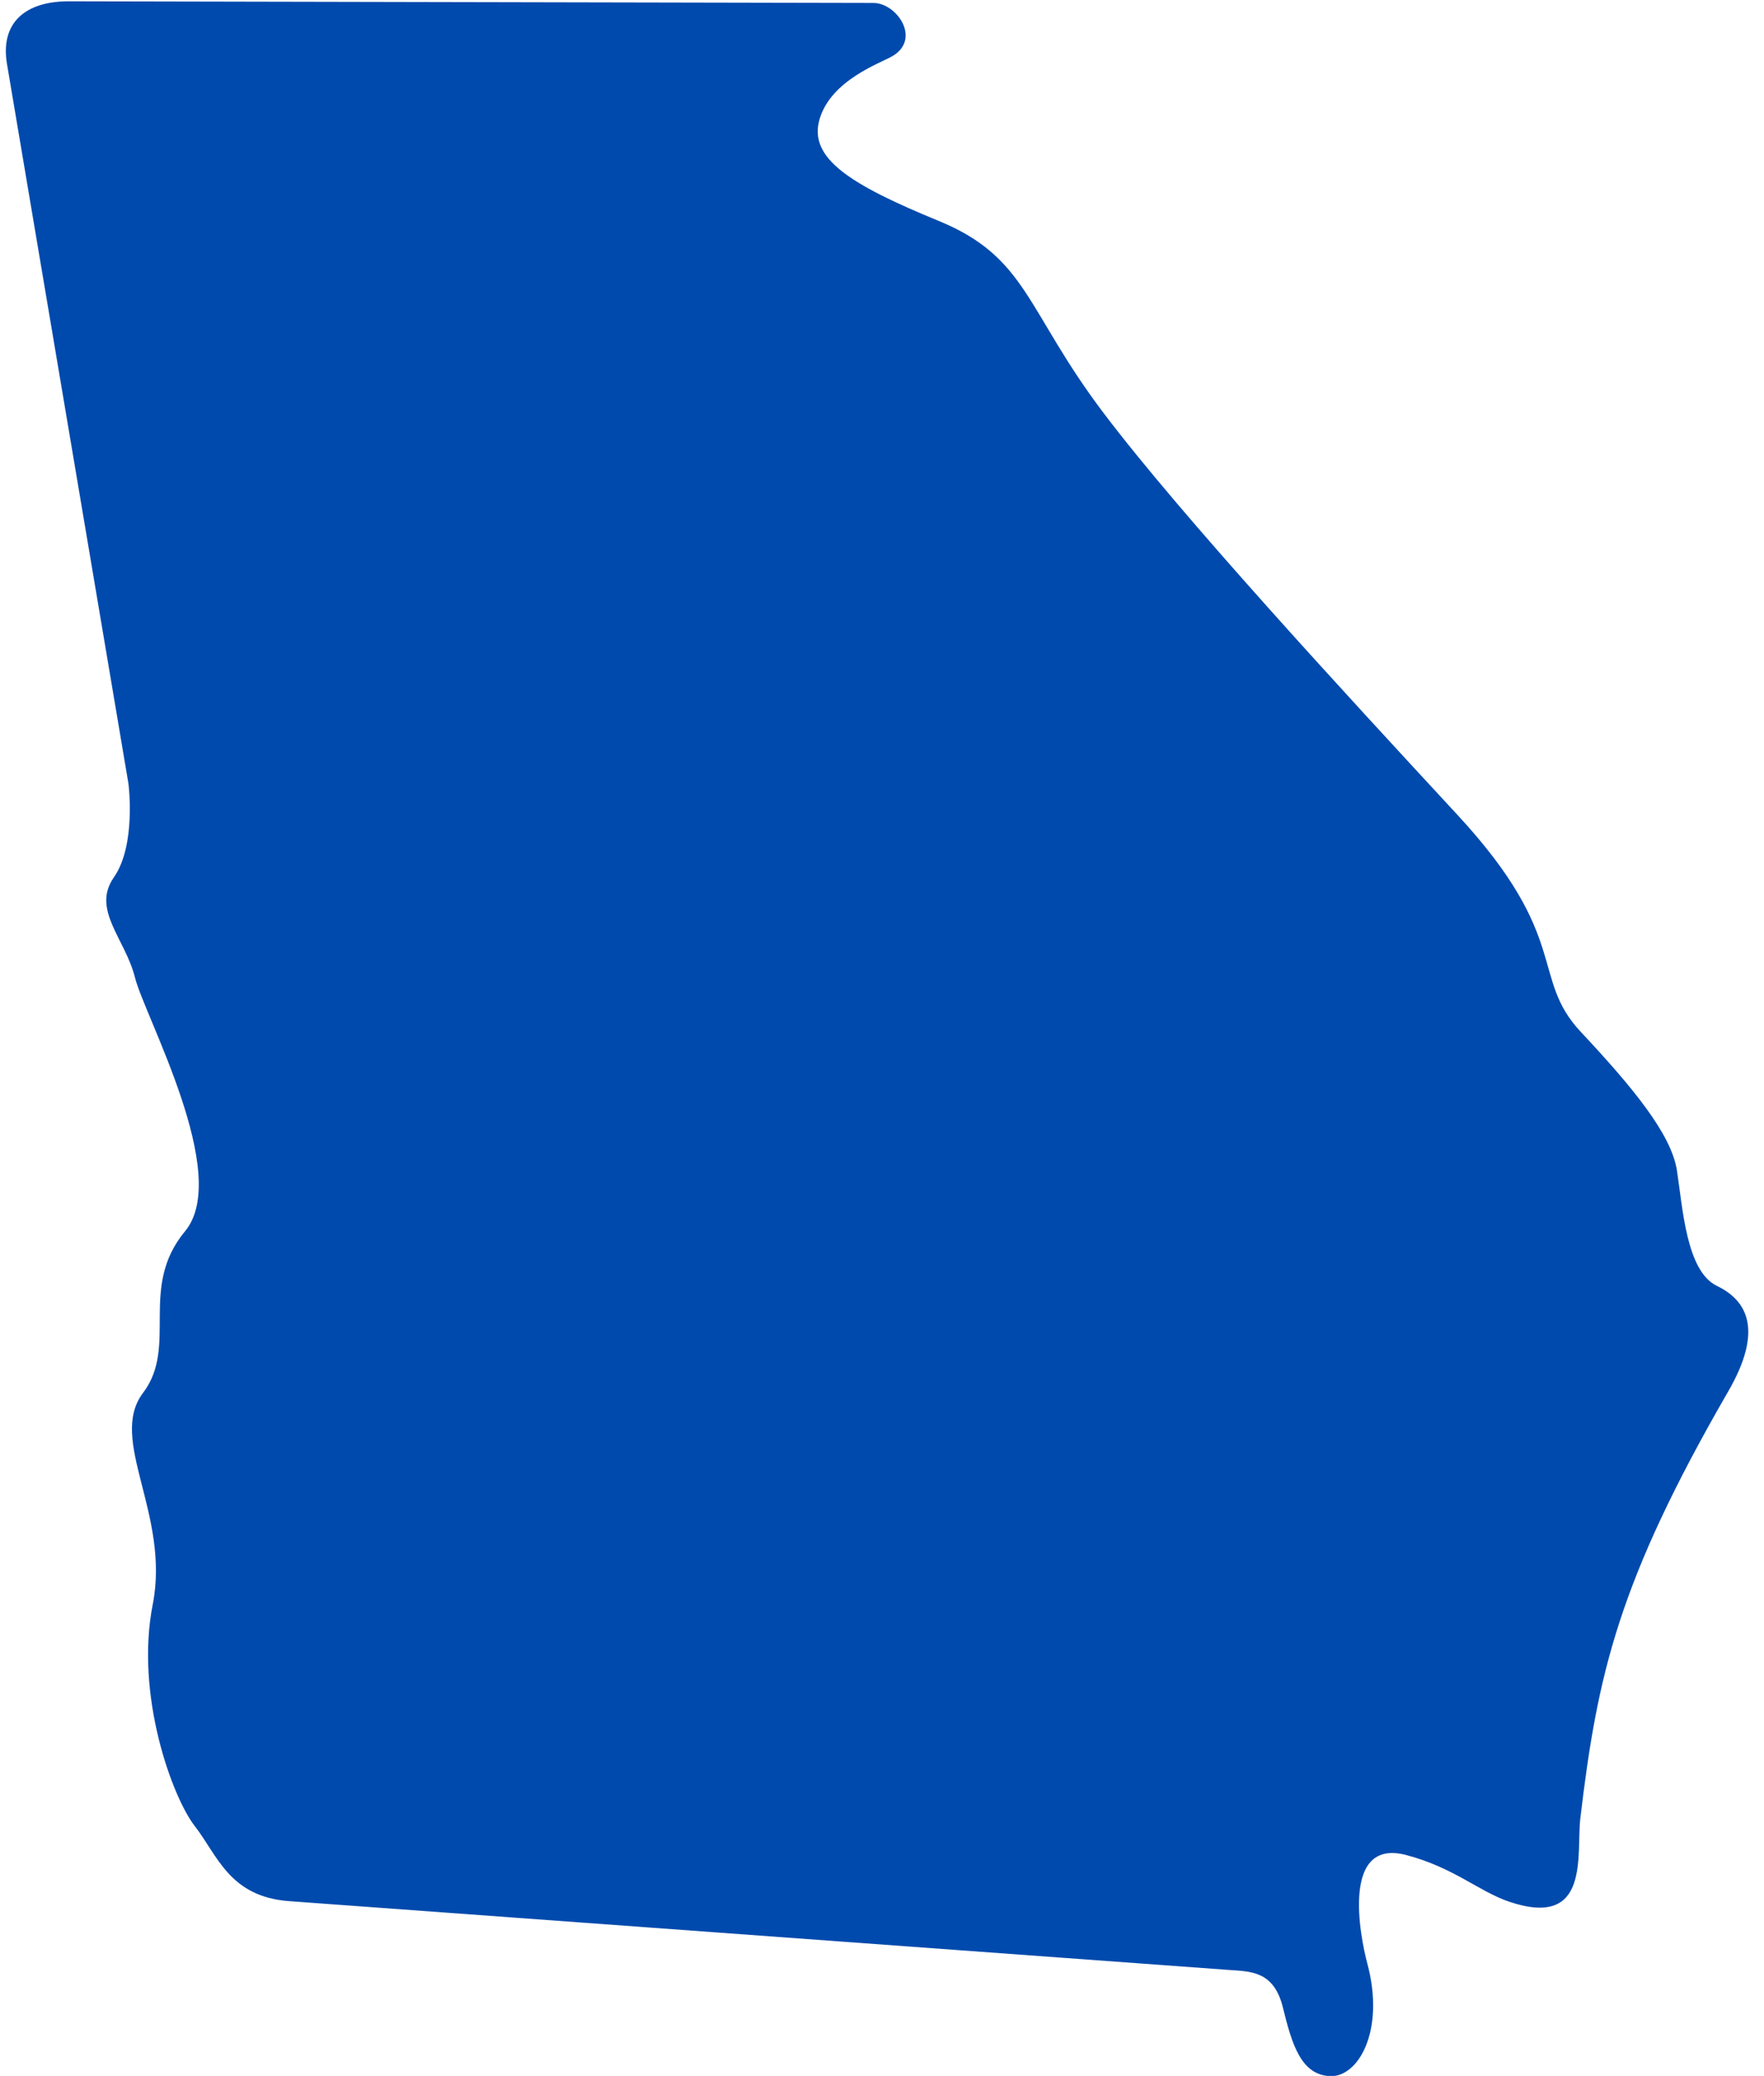 <?xml version="1.0" encoding="UTF-8" standalone="no"?><svg xmlns="http://www.w3.org/2000/svg" xmlns:xlink="http://www.w3.org/1999/xlink" fill="#004aad" height="77.9" preserveAspectRatio="xMidYMid meet" version="1" viewBox="12.1 6.0 66.2 77.9" width="66.2" zoomAndPan="magnify"><g id="change1_1"><path d="M44.879,6.111L14.676,6.049c-1.655,0-2.573,0.828-2.313,2.357l4.557,27c0,0,0.303,2.303-0.547,3.518 c-0.848,1.211,0.429,2.305,0.792,3.758c0.364,1.459,3.636,7.402,1.88,9.521c-1.761,2.125-0.244,4.307-1.578,6.068 c-1.333,1.76,1.031,4.547,0.364,7.943c-0.667,3.395,0.729,7.219,1.579,8.313c0.848,1.086,1.295,2.654,3.547,2.816l35.212,2.578 c0.833,0.063,1.729,0.012,2.074,1.406c0.342,1.395,0.681,2.52,1.754,2.582c1.074,0.064,2.093-1.701,1.417-4.223 c-0.281-1.047-0.985-4.719,1.458-4.074c1.775,0.465,2.718,1.361,3.865,1.752c3.072,1.035,2.51-1.793,2.672-3.146 c0.64-5.371,1.411-8.844,5.552-16.01c1.307-2.266,0.733-3.396-0.429-3.953c-1.155-0.557-1.285-2.959-1.5-4.334 c-0.213-1.369-1.672-3.131-3.598-5.188c-1.932-2.057-0.344-3.514-4.635-8.15C62.515,31.953,56.425,25.35,53.509,21.49 c-2.917-3.859-2.844-5.832-6.188-7.203c-3.35-1.375-4.891-2.359-4.463-3.818c0.432-1.459,2.254-2.088,2.724-2.357 C46.692,7.469,45.753,6.111,44.879,6.111z" fill="inherit"/></g></svg>